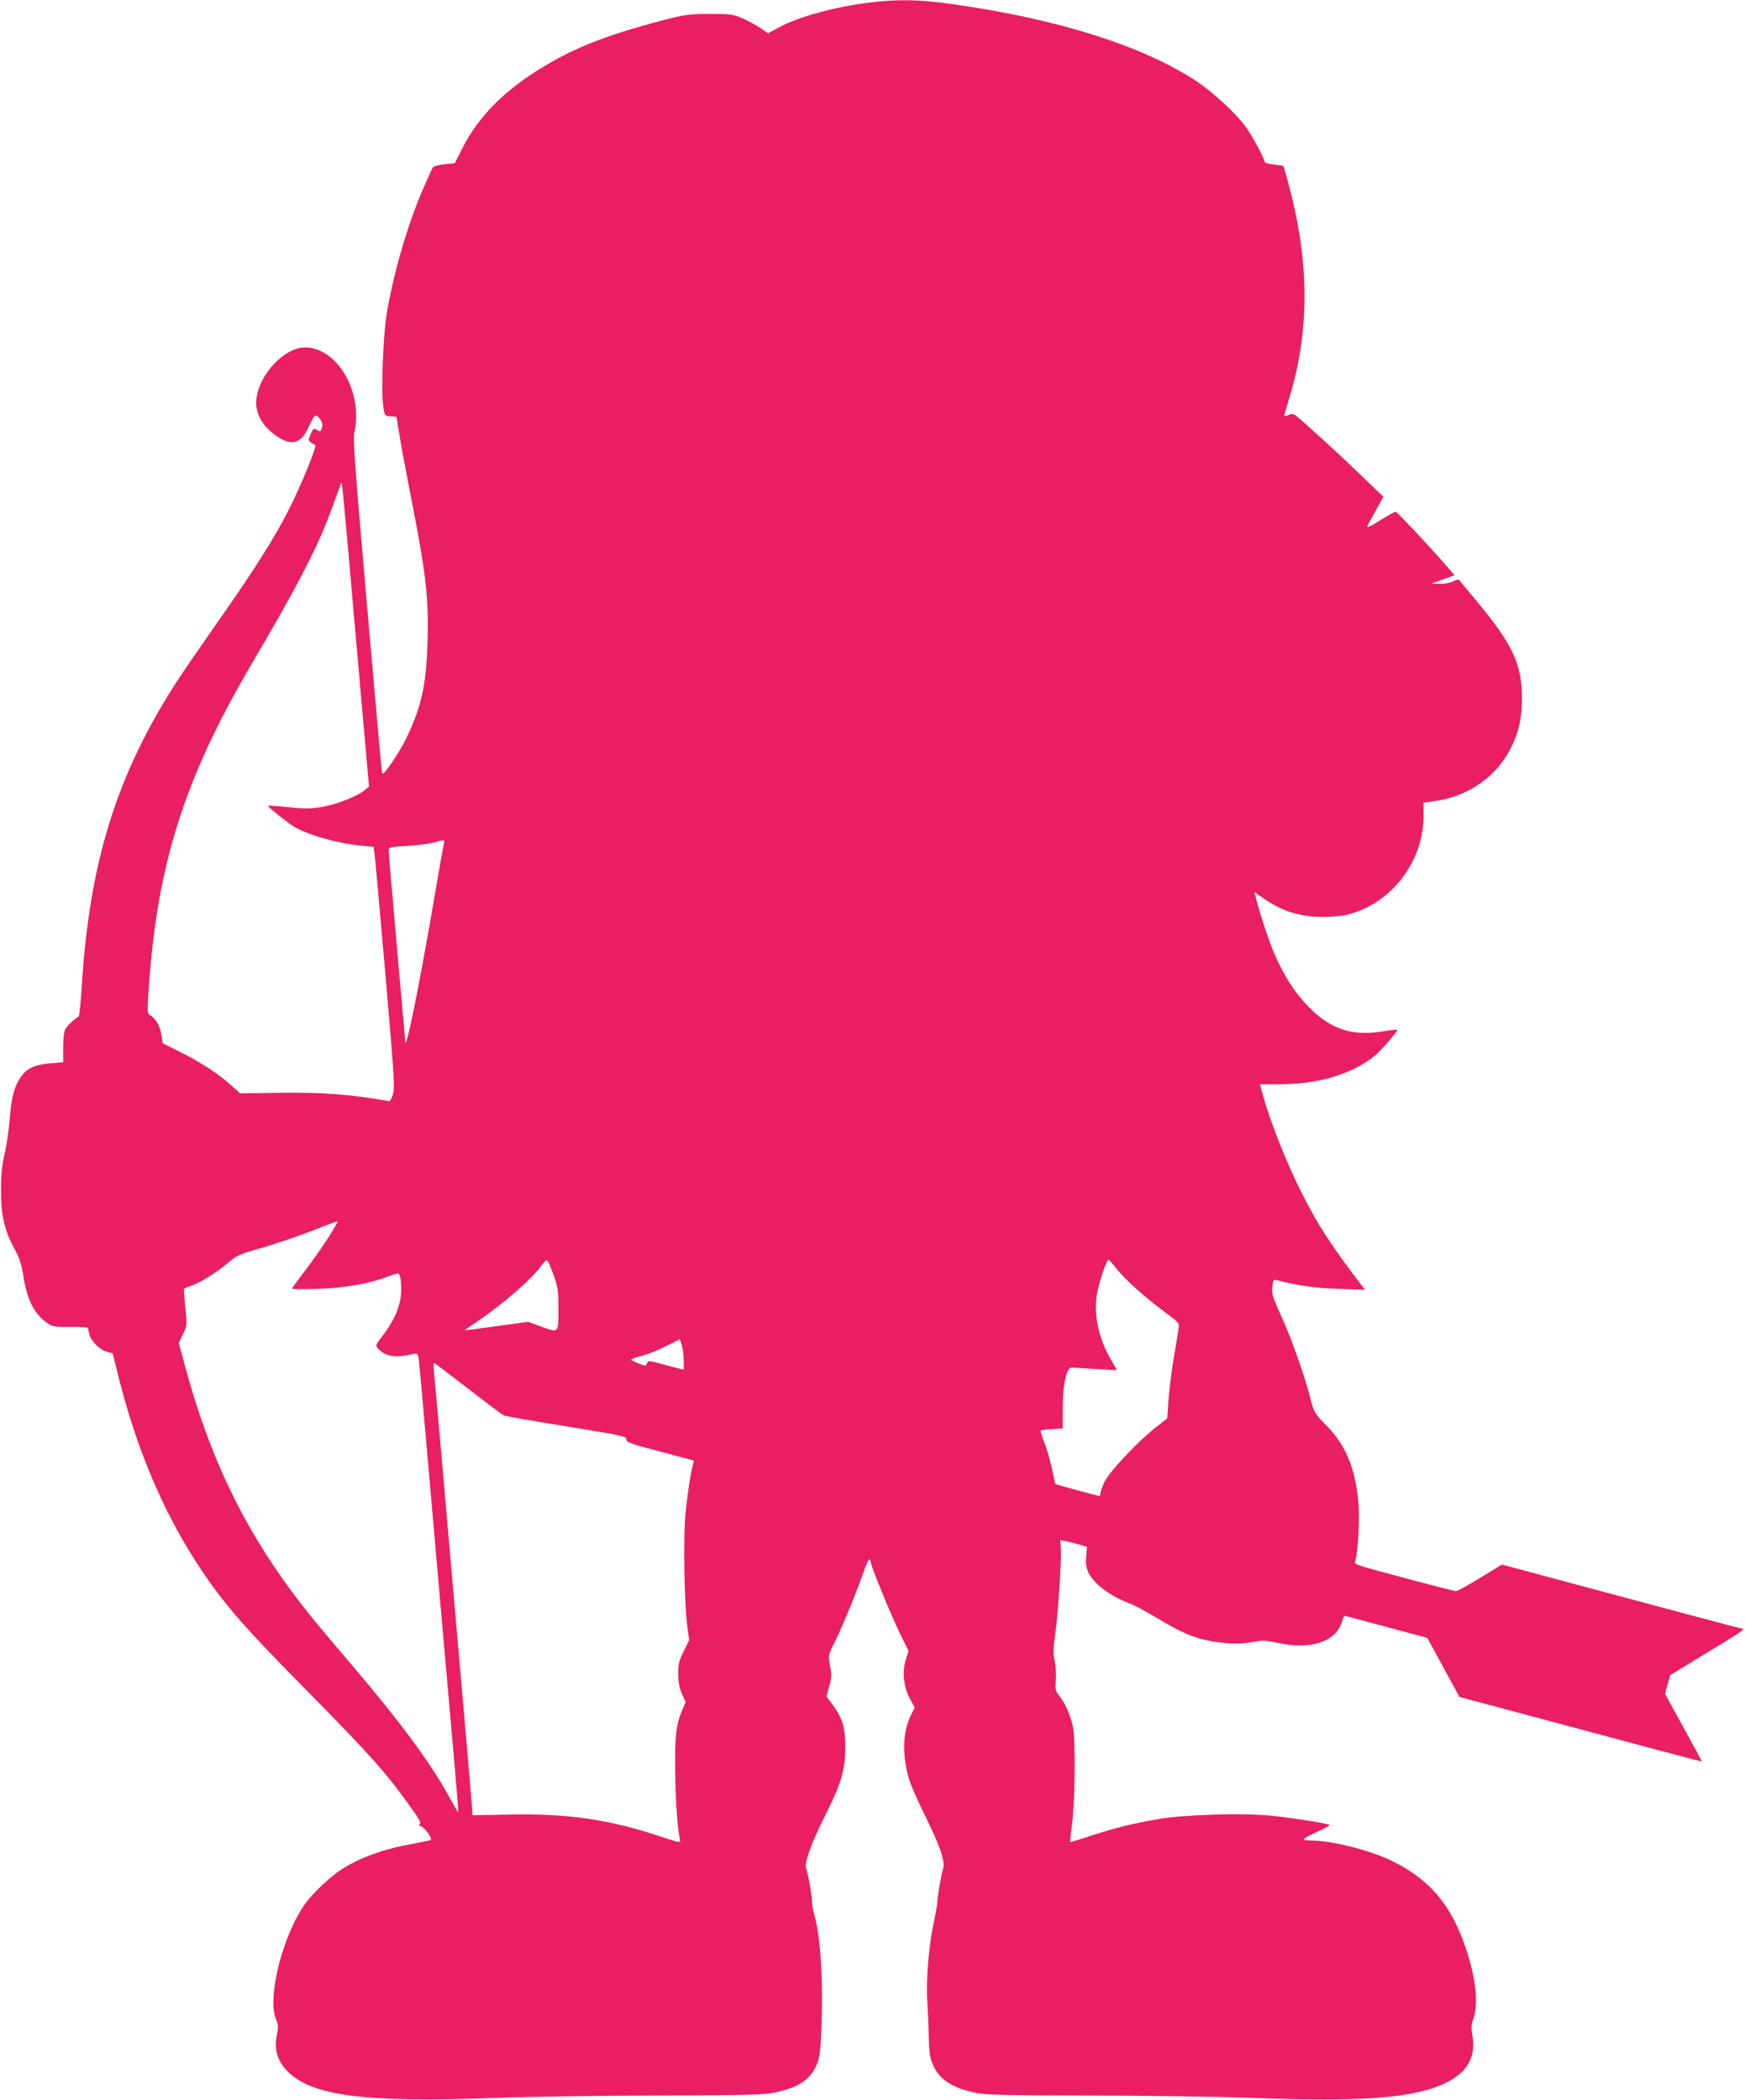 <?xml version="1.0" standalone="no"?>
<!DOCTYPE svg PUBLIC "-//W3C//DTD SVG 20010904//EN"
 "http://www.w3.org/TR/2001/REC-SVG-20010904/DTD/svg10.dtd">
<svg version="1.0" xmlns="http://www.w3.org/2000/svg"
 width="1064pt" height="1280pt" viewBox="0 0 1064 1280"
 preserveAspectRatio="xMidYMid meet">
<g transform="translate(0,1280) scale(0.1,-0.1)"
fill="#e91e63" stroke="none">
<path d="M5307 12785 c-219 -27 -432 -85 -558 -152 l-66 -36 -47 33 c-26 17
-75 44 -109 58 -57 25 -73 27 -202 27 -133 -1 -148 -3 -304 -44 -284 -75 -475
-146 -648 -243 -271 -152 -447 -321 -554 -532 l-46 -91 -62 -6 c-37 -4 -67
-12 -72 -20 -5 -8 -29 -61 -54 -118 -95 -216 -183 -513 -226 -766 -23 -134
-36 -480 -22 -575 8 -54 9 -55 44 -58 l36 -3 18 -107 c9 -59 37 -208 61 -332
102 -517 118 -654 111 -924 -7 -271 -37 -406 -132 -601 -42 -85 -133 -220
-143 -211 -5 5 -11 76 -107 1173 -59 674 -73 872 -65 905 56 246 -103 521
-301 520 -127 -1 -280 -165 -296 -317 -8 -74 29 -150 99 -205 105 -84 170 -73
219 35 16 35 33 66 38 69 18 12 52 -37 46 -64 -9 -33 -10 -34 -34 -20 -19 10
-23 7 -37 -26 -15 -35 -15 -39 1 -51 10 -7 22 -14 27 -15 13 -5 -88 -252 -161
-395 -89 -175 -208 -363 -425 -672 -106 -152 -223 -321 -258 -376 -365 -564
-532 -1098 -579 -1850 -6 -104 -15 -192 -20 -193 -19 -7 -70 -55 -81 -76 -7
-12 -13 -60 -13 -111 l0 -90 -77 -7 c-92 -8 -140 -29 -174 -74 -44 -57 -64
-128 -74 -258 -5 -66 -19 -164 -31 -216 -17 -71 -23 -127 -23 -225 -1 -152 21
-245 83 -360 30 -54 42 -92 54 -167 23 -148 71 -238 154 -289 27 -17 48 -20
135 -18 56 1 103 -2 104 -7 1 -5 5 -21 8 -36 9 -42 63 -96 106 -108 l37 -10
28 -113 c107 -440 269 -832 482 -1161 155 -239 270 -373 658 -766 407 -413
495 -511 654 -734 47 -64 60 -90 51 -96 -9 -6 -7 -10 8 -14 22 -7 69 -73 59
-82 -3 -3 -54 -14 -114 -25 -168 -29 -316 -82 -429 -154 -68 -44 -172 -141
-219 -205 -140 -190 -239 -579 -181 -712 13 -30 14 -46 4 -93 -17 -86 2 -155
60 -217 145 -155 475 -198 1282 -167 190 7 631 14 980 14 538 2 647 4 711 18
132 27 201 67 244 141 31 54 36 86 43 236 12 306 -4 575 -43 707 -8 27 -14 62
-14 78 1 33 -25 180 -36 207 -12 30 33 155 116 320 100 199 123 278 123 418 0
120 -17 176 -78 259 l-37 49 17 61 c15 53 16 71 5 126 -11 64 -11 65 23 133
48 95 136 308 176 424 18 54 37 95 42 92 4 -3 8 -11 8 -19 0 -22 117 -307 175
-428 l55 -112 -16 -49 c-24 -73 -15 -168 23 -239 l30 -56 -23 -48 c-48 -97
-54 -224 -17 -370 9 -36 53 -141 99 -232 98 -199 129 -290 114 -335 -11 -36
-30 -142 -35 -201 -1 -22 -12 -82 -23 -134 -29 -128 -46 -347 -38 -472 4 -57
8 -156 9 -219 2 -96 7 -124 26 -168 40 -89 113 -138 254 -169 62 -14 161 -17
707 -18 349 0 790 -7 980 -14 680 -26 992 -2 1185 91 132 64 186 159 163 288
-8 46 -7 67 6 104 32 95 15 248 -48 435 -91 265 -224 419 -458 531 -133 63
-363 120 -485 120 -24 0 -43 4 -43 8 0 5 37 25 82 45 45 21 79 39 76 42 -8 8
-229 43 -356 56 -171 18 -535 7 -692 -21 -162 -28 -257 -52 -408 -101 -68 -23
-125 -39 -126 -38 -2 2 3 49 10 104 20 145 23 535 5 605 -19 76 -46 136 -80
179 -26 33 -28 41 -23 100 2 35 -1 87 -7 116 -10 43 -9 74 3 162 18 127 40
463 34 529 l-3 45 32 -6 c17 -3 54 -12 81 -20 l50 -15 -5 -58 c-7 -71 10 -112
69 -170 42 -42 126 -92 197 -117 23 -8 96 -47 164 -88 154 -92 227 -123 334
-142 103 -18 174 -19 258 -4 51 10 74 9 139 -5 204 -46 361 4 397 124 7 22 15
40 18 40 3 -1 118 -31 255 -68 l249 -67 98 -180 98 -180 173 -46 c1010 -271
1302 -349 1304 -347 1 2 -49 95 -111 207 l-112 204 15 58 16 57 218 133 c192
116 242 149 225 149 -3 0 -148 38 -323 85 -176 47 -505 135 -732 196 l-414
111 -133 -81 c-73 -45 -139 -81 -146 -81 -8 0 -122 29 -254 64 -391 105 -367
97 -361 120 19 72 28 272 17 376 -21 202 -81 339 -202 459 -63 64 -66 69 -89
156 -36 141 -116 368 -180 507 -51 112 -57 133 -52 173 5 44 6 46 31 40 123
-32 224 -47 370 -52 l165 -6 -20 25 c-184 241 -264 364 -359 550 -93 180 -196
439 -243 606 l-20 72 117 0 c238 0 444 61 584 174 34 27 137 146 137 158 0 3
-41 -2 -92 -10 -183 -30 -314 13 -448 149 -83 84 -151 189 -211 328 -34 79
-92 257 -113 344 l-7 28 59 -40 c113 -78 223 -111 363 -111 52 0 119 7 149 15
268 71 460 323 460 604 l0 77 79 12 c202 32 369 151 455 325 47 95 66 181 66
297 0 212 -55 330 -280 600 -47 56 -90 108 -97 117 -10 13 -15 13 -42 -1 -17
-9 -53 -16 -83 -15 l-53 0 72 26 72 26 -50 58 c-103 119 -301 329 -309 329 -5
0 -38 -17 -72 -38 -119 -73 -115 -72 -78 -6 18 33 43 76 54 97 l21 39 -150
144 c-131 126 -337 314 -386 352 -12 9 -24 10 -43 2 -14 -5 -26 -7 -26 -5 0 3
15 56 34 118 120 395 120 811 0 1267 -19 74 -37 136 -39 138 -1 2 -28 6 -59 9
-32 3 -56 11 -56 17 0 20 -77 163 -118 218 -59 79 -196 206 -292 270 -327 217
-848 382 -1487 472 -202 29 -334 32 -506 11z m-3137 -3875 l80 -905 -23 -19
c-44 -38 -165 -87 -253 -103 -77 -14 -105 -15 -213 -4 -68 7 -125 11 -127 9
-4 -5 111 -97 155 -125 83 -52 265 -104 418 -119 l71 -6 6 -47 c4 -25 33 -355
66 -732 53 -616 58 -690 46 -730 -8 -24 -18 -43 -22 -42 -248 43 -408 55 -680
51 l-230 -3 -55 49 c-77 70 -185 140 -309 202 l-108 54 -7 47 c-8 54 -33 102
-66 121 -21 13 -21 18 -15 125 49 781 213 1308 626 2012 291 494 411 727 495
960 26 72 50 137 53 145 8 21 4 66 92 -940z m537 -1252 c-4 -13 -34 -183 -67
-378 -88 -512 -167 -897 -169 -830 -1 8 -24 269 -51 579 -28 310 -50 574 -50
586 0 21 5 22 113 28 61 4 135 13 162 21 67 19 68 19 62 -6z m-702 -2398 c-32
-51 -96 -141 -141 -201 -46 -60 -84 -112 -84 -115 0 -4 73 -4 163 -1 170 7
315 33 425 76 30 12 57 19 62 16 16 -10 22 -104 10 -162 -15 -72 -49 -140
-107 -216 -44 -57 -45 -59 -27 -79 44 -48 106 -58 215 -32 25 5 27 3 33 -38 3
-23 42 -459 86 -968 44 -509 98 -1118 119 -1355 21 -236 37 -431 35 -433 -1
-2 -23 36 -50 85 -115 212 -303 466 -603 818 -214 251 -272 321 -371 455 -299
406 -495 822 -641 1359 l-39 144 25 52 c25 51 26 54 15 165 -6 62 -9 114 -8
115 2 1 24 9 50 19 57 21 155 83 225 143 43 36 69 49 155 73 122 34 300 95
418 143 47 19 87 33 89 31 2 -2 -23 -44 -54 -94z m1370 -231 c26 -74 30 -97
30 -199 0 -161 4 -156 -100 -119 l-85 31 -188 -26 c-104 -14 -192 -26 -197
-26 -4 0 21 18 55 41 154 99 357 274 411 354 13 19 29 33 34 32 6 -2 23 -42
40 -88z m3434 36 c50 -65 181 -182 299 -268 78 -57 83 -63 79 -91 -2 -17 -16
-103 -31 -190 -14 -87 -29 -205 -32 -261 l-7 -102 -69 -54 c-106 -82 -287
-274 -314 -334 -13 -27 -24 -58 -24 -67 0 -10 -3 -18 -6 -18 -8 0 -268 71
-269 73 -1 1 -11 46 -22 99 -12 53 -33 125 -47 159 -14 35 -23 65 -20 68 3 3
34 7 69 9 l65 4 0 127 c0 147 24 248 57 244 10 -1 76 -5 146 -9 l128 -7 -37
64 c-76 130 -107 276 -85 403 12 69 58 206 70 206 3 0 26 -25 50 -55z m-2640
-557 c1 -32 0 -58 -1 -58 -2 0 -51 13 -110 29 -103 28 -107 28 -113 10 -6 -17
-8 -18 -48 -2 -23 9 -45 19 -49 22 -4 4 23 15 61 24 38 10 107 37 153 61 l83
42 12 -35 c6 -20 12 -62 12 -93z m-1314 -174 c110 -86 209 -160 220 -164 11
-4 183 -34 382 -66 338 -55 363 -60 363 -79 0 -18 24 -27 206 -74 l205 -55 -6
-25 c-16 -62 -35 -190 -46 -307 -13 -144 -7 -528 11 -671 l12 -91 -33 -68
c-29 -59 -34 -79 -34 -139 1 -50 7 -84 23 -121 l23 -50 -20 -46 c-38 -89 -46
-154 -44 -363 1 -176 14 -369 29 -431 5 -19 -1 -18 -108 17 -324 108 -570 144
-934 137 l-224 -4 0 21 c0 12 -25 305 -55 651 -31 346 -82 937 -115 1314 -33
377 -62 704 -65 728 -2 23 -1 42 3 42 4 0 97 -71 207 -156z"/>
</g>
</svg>
